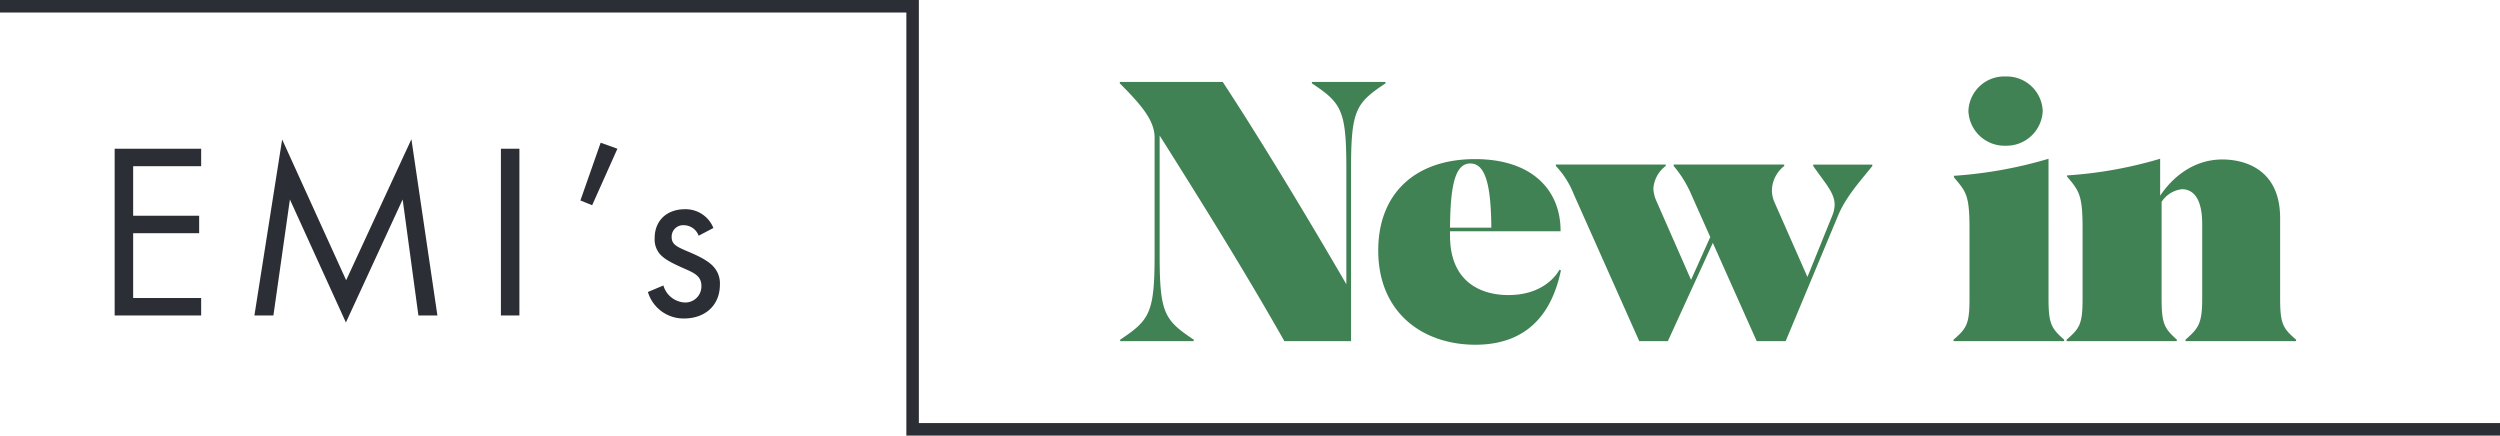 <svg xmlns="http://www.w3.org/2000/svg" width="400" height="69.692" viewBox="0 0 400 69.692">
  <g id="グループ_6478" data-name="グループ 6478" transform="translate(746 6.341)">
    <path id="パス_7937" data-name="パス 7937" d="M17.28-26.68H3.44V0H17.28V-2.8H6.4V-13.16H16.96v-2.8H6.4v-7.92H17.28ZM28.84,0l2.64-18.56L40.44,1.12l9.08-19.68L52.04,0h3.04L50.92-28.2,40.48-5.64,30.24-28.16,25.8,0Zm36.4-26.68V0H68.2V-26.68ZM77.96-18.4l1.88.76,4.04-9.04-2.68-.96ZM99.24-14a4.788,4.788,0,0,0-4.56-3c-2.8,0-4.84,1.72-4.84,4.64a3.605,3.605,0,0,0,.76,2.44c.76.92,2.04,1.56,4.04,2.44,1.56.68,2.68,1.2,2.68,2.76A2.576,2.576,0,0,1,94.6-2.08,3.756,3.756,0,0,1,91.24-4.8L88.76-3.76A5.936,5.936,0,0,0,94.56.48c3.2,0,5.72-1.96,5.72-5.44a3.93,3.93,0,0,0-.88-2.68c-.64-.8-1.76-1.56-4.16-2.56-1.88-.8-2.68-1.16-2.68-2.36a1.834,1.834,0,0,1,2-1.88,2.545,2.545,0,0,1,2.32,1.68Z" transform="translate(-731.095 44.135)" fill="#2b2e34"/>
    <path id="パス_7938" data-name="パス 7938" d="M.754,0H12.528V-.232C7.83-3.364,7.076-4.466,7.076-13.8V-32.886C15.022-20.3,21.17-10.324,27.028,0H37.7V-27.666c0-9.338.812-10.44,5.51-13.572v-.232H31.436v.232c4.7,3.132,5.51,4.234,5.51,13.572v18.56C30.74-19.778,23.258-32.19,17.168-41.47H.7v.232c3.654,3.654,5.568,6.032,5.568,8.7V-13.8c0,9.338-.812,10.44-5.51,13.572Zm56.84.58c10.208,0,12.76-7.6,13.688-11.89l-.232-.116c-.58,1.044-2.784,4.06-8.178,4.06-4.176,0-9.338-1.914-9.338-9.512v-.7h17.69v-.058c0-6.612-4.64-11.484-13.688-11.484-9.512,0-15.486,5.452-15.486,14.616C42.05-4.524,49.184.58,57.594.58Zm-4.06-18.734c.058-6.786.812-10.266,3.248-10.266,2.494,0,3.306,3.654,3.364,10.266ZM83.81,0h4.582l7.192-15.718L102.6,0h4.64l8.352-20.01c1.276-3.074,3.422-5.394,5.51-8v-.232H111.65v.232c1.972,2.842,3.422,4.292,3.422,6.206a4.782,4.782,0,0,1-.406,1.8l-3.944,9.744L105.5-22.1a4.945,4.945,0,0,1-.464-2.03,5.1,5.1,0,0,1,1.972-3.886v-.232H89.32v.232A17.971,17.971,0,0,1,92.1-23.548l3.074,6.9L92.1-9.8,86.594-22.33a5.432,5.432,0,0,1-.522-2.088,4.945,4.945,0,0,1,1.972-3.6v-.232H70.47v.232a13.944,13.944,0,0,1,2.842,4.466ZM134.1,0h17.69V-.232c-2.03-1.8-2.494-2.494-2.494-6.554V-29.174a69.286,69.286,0,0,1-15.138,2.726v.232c1.914,2.32,2.494,2.726,2.494,8.236V-6.786c0,4.06-.464,4.756-2.552,6.554Zm8.352-31.262a5.8,5.8,0,0,0,5.916-5.568,5.754,5.754,0,0,0-5.916-5.51,5.733,5.733,0,0,0-5.974,5.51A5.779,5.779,0,0,0,142.448-31.262ZM152.192,0h17.632V-.232c-1.972-1.8-2.436-2.494-2.436-6.554V-22.272a4.461,4.461,0,0,1,3.248-2.03c1.682,0,3.248,1.276,3.248,5.568V-6.786c0,4.06-.638,4.756-2.668,6.554V0h17.69V-.232c-2.088-1.8-2.552-2.494-2.552-6.554V-19.662c0-8.526-6.67-9.4-9.222-9.4-4.93,0-8.236,3.19-9.976,5.8v-5.916a67.147,67.147,0,0,1-14.906,2.668v.174c1.972,2.32,2.494,3.016,2.494,8.294V-6.786c0,4.06-.464,4.756-2.552,6.554Z" transform="translate(-567.532 48.235)" fill="#418254"/>
    <path id="パス_7937-2" data-name="パス 7937" d="M400,68.692H145.017V1H0V-1H147.017V66.692H400Z" transform="translate(-746 -5.341)" fill="#2b2e34"/>
  </g>
</svg>
